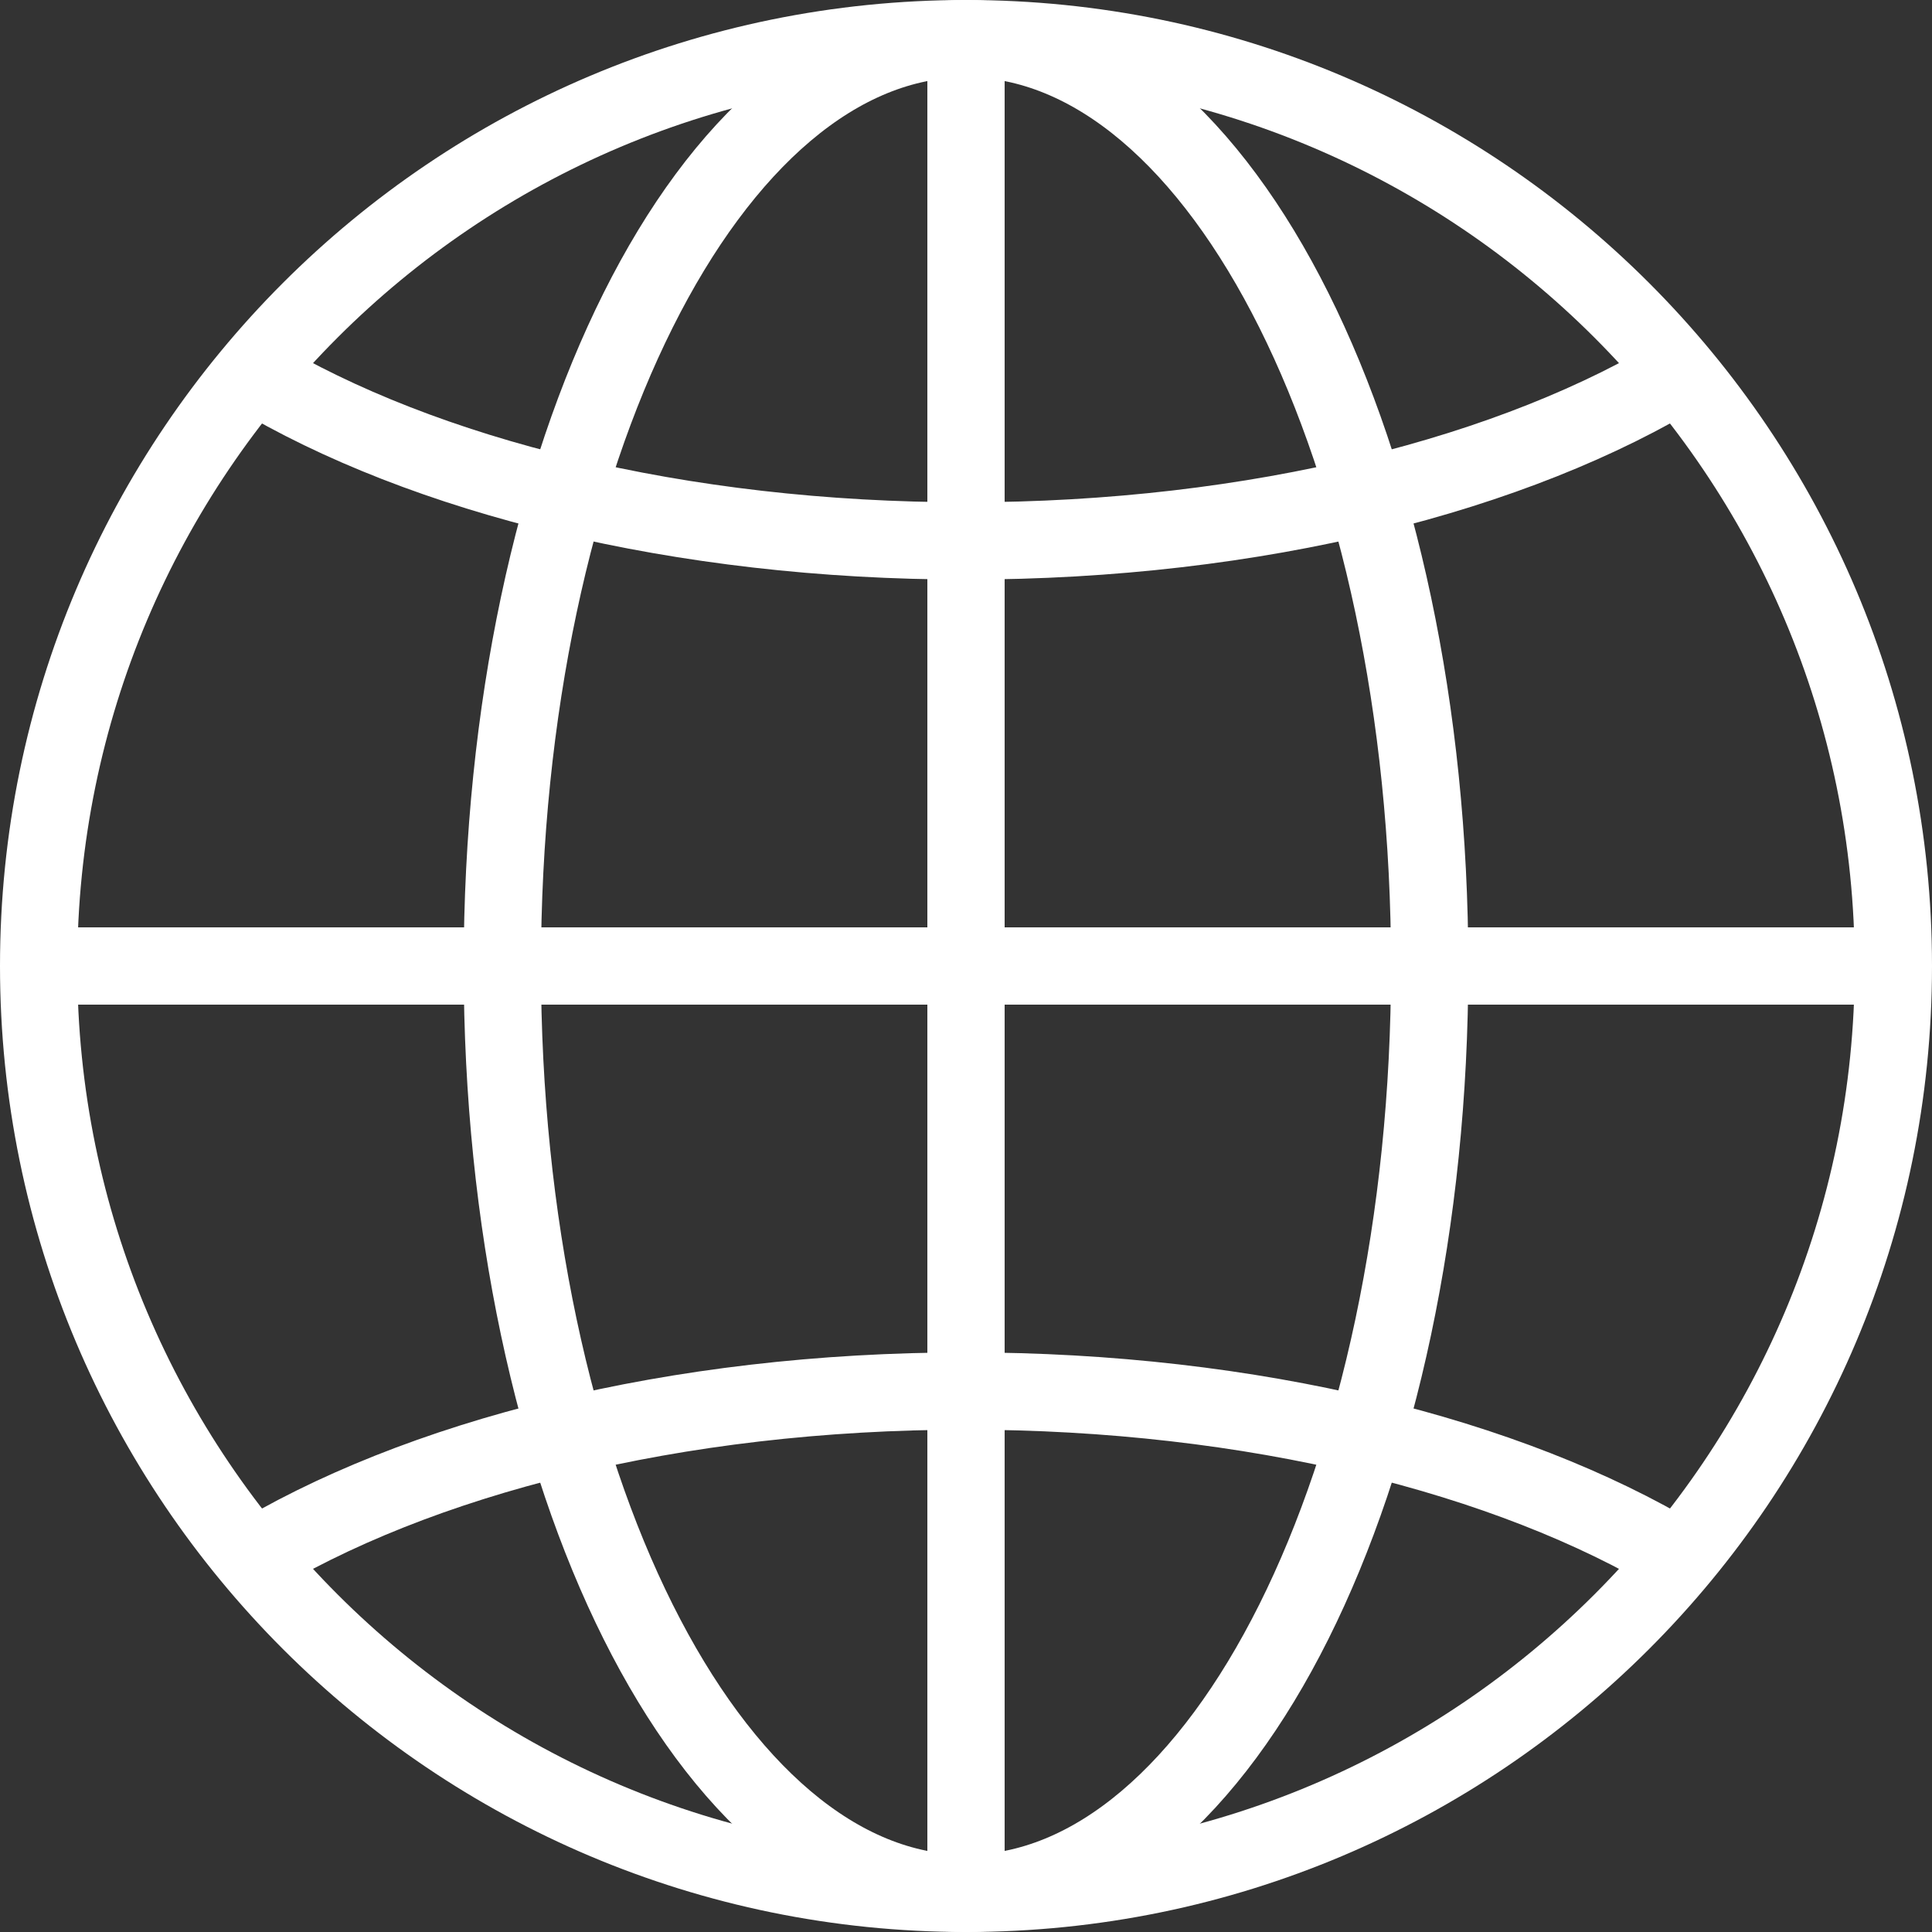 <svg width="50" height="50" viewBox="0 0 50 50" fill="none" xmlns="http://www.w3.org/2000/svg">
<rect x="0" y="0" width="50" height="50" fill="#333333" stroke="none"/>
<g clip-path="url(#clip0_501_34)">
<path d="M25 49C38.255 49 49 38.255 49 25C49 11.745 38.255 1 25 1C11.745 1 1 11.745 1 25C1 38.255 11.745 49 25 49Z" stroke="white" stroke-width="2" stroke-miterlimit="10" stroke-linecap="round"/>
<path d="M25 49C31.627 49 37 38.255 37 25C37 11.745 31.627 1 25 1C18.373 1 13 11.745 13 25C13 38.255 18.373 49 25 49Z" stroke="white" stroke-width="2" stroke-miterlimit="10" stroke-linecap="round"/>
<path d="M6.365 40.438C10.766 37.729 17.479 36 25 36C32.418 36 39.049 37.682 43.451 40.325" stroke="white" stroke-width="2" stroke-miterlimit="10"/>
<path d="M43.635 9.562C39.234 12.271 32.521 13.999 25 13.999C17.583 13.999 10.951 12.318 6.549 9.675" stroke="white" stroke-width="2" stroke-miterlimit="10"/>
<path d="M1 25H49" stroke="white" stroke-width="2" stroke-miterlimit="10"/>
<path d="M25 1V49" stroke="white" stroke-width="2" stroke-miterlimit="10"/>
</g>
<defs>
<clipPath id="clip0_501_34">
<rect width="50" height="50" fill="white"/>
</clipPath>
</defs>
</svg>
